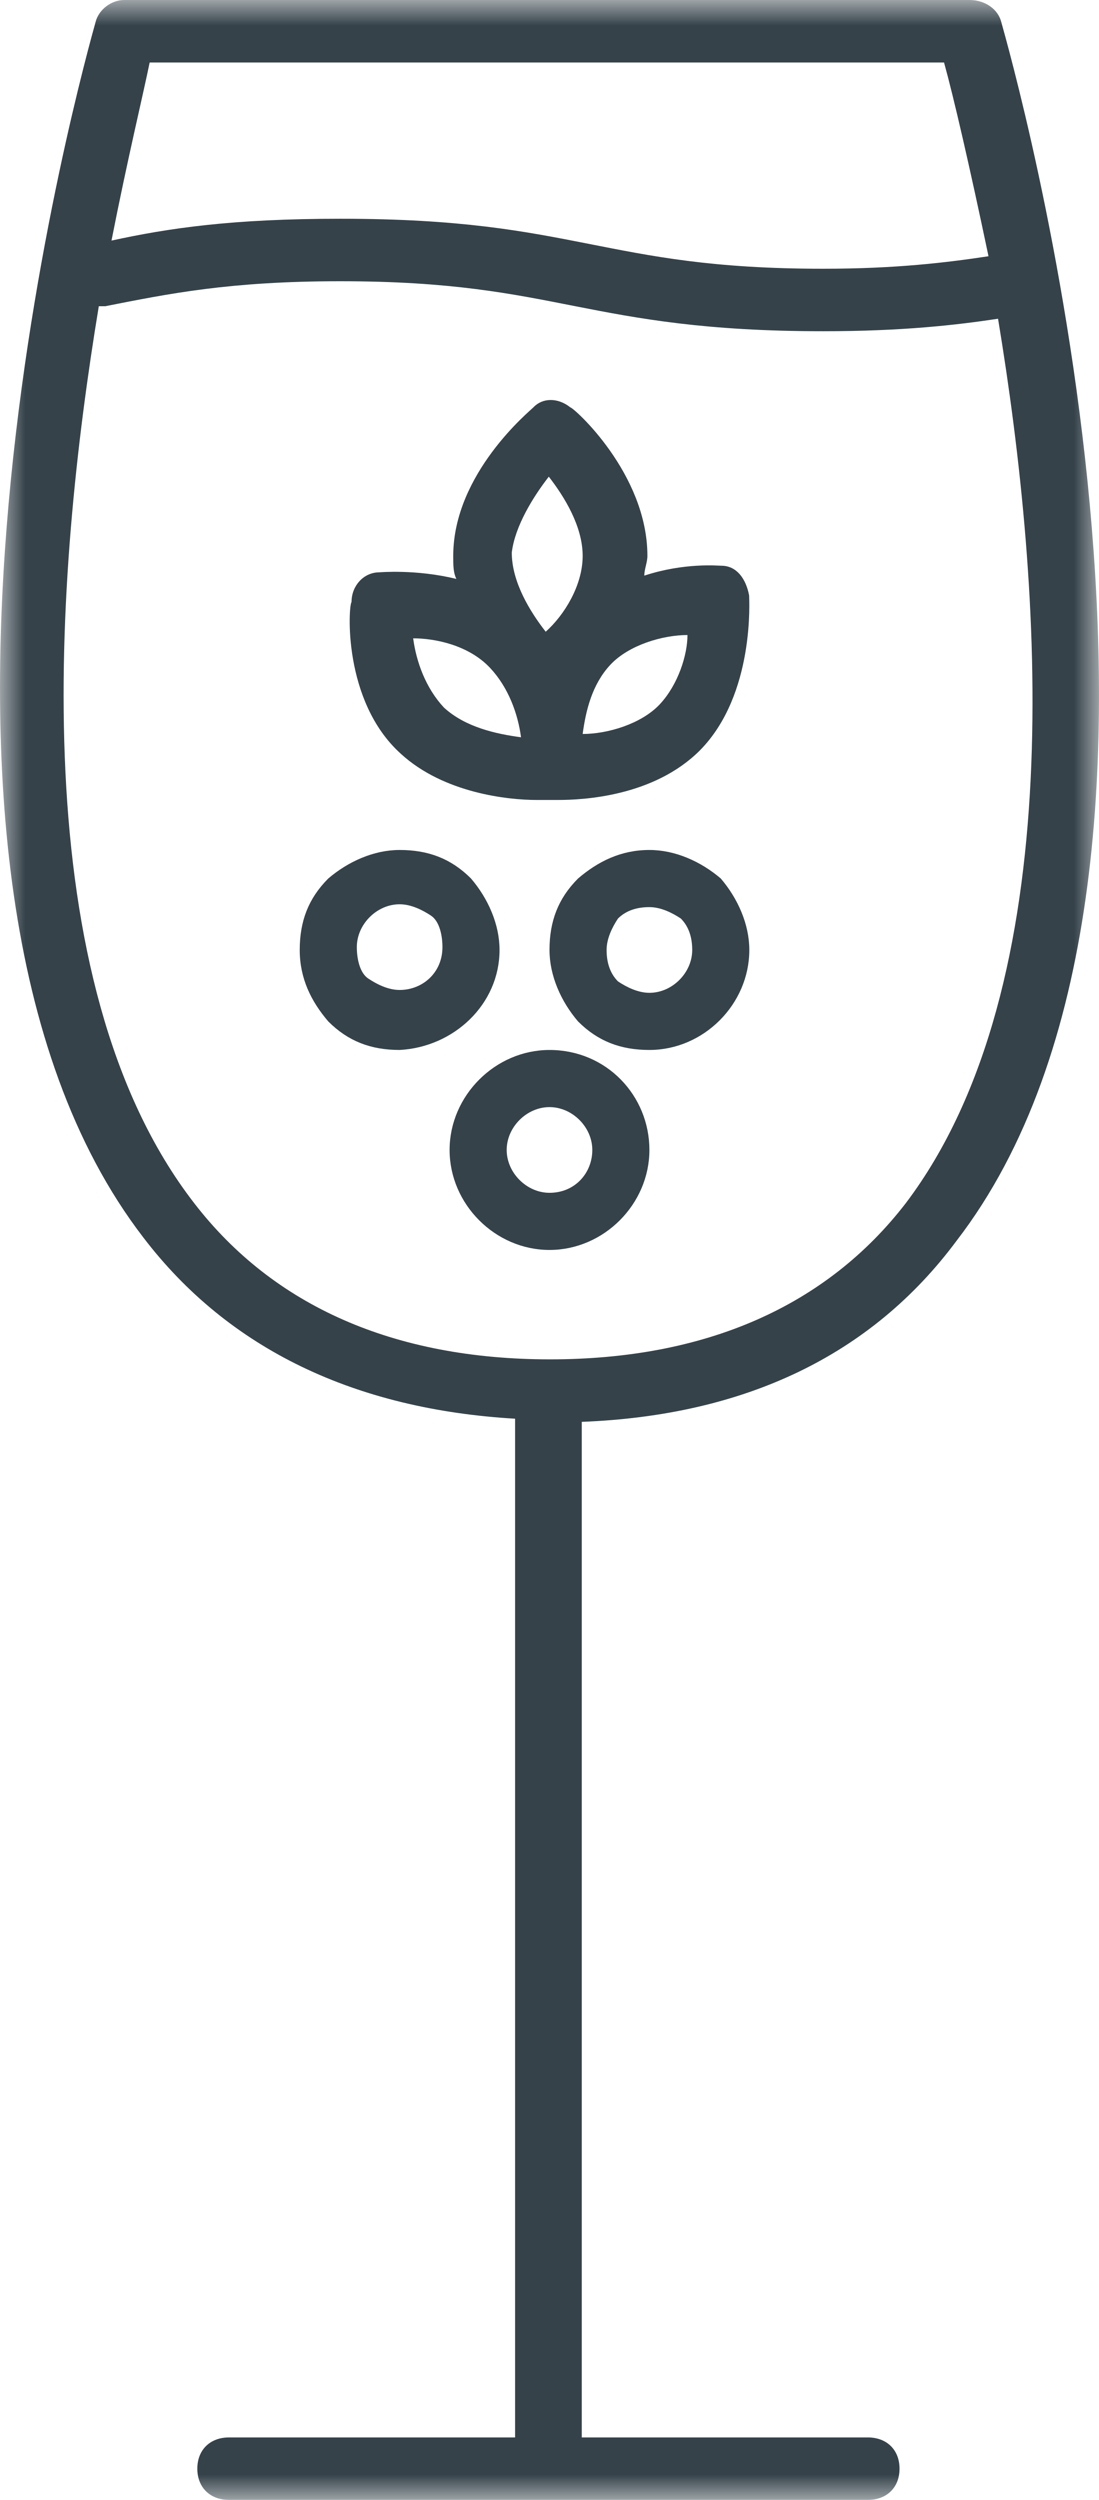 <?xml version="1.0" encoding="UTF-8"?>
<svg width="22px" height="50px" viewBox="0 0 22 50" version="1.1" xmlns="http://www.w3.org/2000/svg" xmlns:xlink="http://www.w3.org/1999/xlink">
    <title>Group 12</title>
    <defs>
        <polygon id="path-1" points="2.82475323e-16 0 22 0 22 50 2.82475323e-16 50"></polygon>
    </defs>
    <g id="Home" stroke="none" stroke-width="1" fill="none" fill-rule="evenodd">
        <g id="LES-VINS" transform="translate(-887, -574)">
            <g id="Group-16" transform="translate(846, 574)">
                <g id="Group-12" transform="translate(41, 0)">
                    <path d="M9.813,13.361 C10.183,13.757 10.369,14.285 10.43,14.746 C9.937,14.68 9.32,14.548 8.888,14.153 C8.518,13.757 8.332,13.229 8.271,12.767 C8.703,12.767 9.381,12.899 9.813,13.361 M10.986,9.534 C11.294,9.93 11.664,10.524 11.664,11.118 C11.664,11.711 11.294,12.305 10.924,12.635 C10.615,12.239 10.245,11.645 10.245,11.052 C10.307,10.524 10.677,9.93 10.986,9.534 M13.207,14.087 C12.836,14.482 12.158,14.68 11.664,14.68 C11.726,14.219 11.849,13.691 12.219,13.295 C12.59,12.899 13.268,12.701 13.762,12.701 C13.762,13.097 13.577,13.691 13.207,14.087 M8.024,15.076 C8.888,15.868 10.183,16 10.739,16 L10.986,16 L11.171,16 C11.664,16 13.083,15.934 14.009,15.01 C15.119,13.889 14.996,11.975 14.996,11.909 C14.934,11.579 14.749,11.315 14.441,11.315 C14.379,11.315 13.7,11.249 12.898,11.513 C12.898,11.381 12.96,11.249 12.96,11.118 C12.96,9.468 11.479,8.148 11.417,8.148 C11.171,7.951 10.862,7.951 10.677,8.148 C10.615,8.214 9.073,9.468 9.073,11.118 C9.073,11.315 9.073,11.447 9.135,11.579 C8.332,11.381 7.592,11.447 7.592,11.447 C7.284,11.447 7.037,11.711 7.037,12.041 C6.975,12.107 6.852,14.021 8.024,15.076" id="Fill-1" fill="#35424A"></path>
                    <path d="M8,19.8 L8,19.8 C7.771,19.8 7.543,19.686 7.371,19.571 C7.2,19.457 7.143,19.171 7.143,18.943 C7.143,18.486 7.543,18.086 8,18.086 C8.229,18.086 8.457,18.2 8.629,18.314 C8.8,18.429 8.857,18.714 8.857,18.943 C8.857,19.457 8.457,19.8 8,19.8 M10,19 C10,18.486 9.771,17.971 9.429,17.571 C9.029,17.171 8.571,17 8,17 C7.486,17 6.971,17.229 6.571,17.571 C6.171,17.971 6,18.429 6,19 C6,19.571 6.229,20.029 6.571,20.429 C6.971,20.829 7.429,21 8,21 C9.086,20.943 10,20.086 10,19" id="Fill-3" fill="#35424A"></path>
                    <path d="M13,19.857 L13,19.857 C12.771,19.857 12.543,19.743 12.371,19.629 C12.2,19.457 12.143,19.229 12.143,19 C12.143,18.771 12.257,18.543 12.371,18.371 C12.543,18.2 12.771,18.143 13,18.143 C13.229,18.143 13.457,18.257 13.629,18.371 C13.8,18.543 13.857,18.771 13.857,19 C13.857,19.457 13.457,19.857 13,19.857 M13,17 L13,17 C12.429,17 11.971,17.229 11.571,17.571 C11.171,17.971 11,18.429 11,19 C11,19.514 11.229,20.029 11.571,20.429 C11.971,20.829 12.429,21 13,21 C14.086,21 15,20.086 15,19 C15,18.486 14.771,17.971 14.429,17.571 C14.029,17.229 13.514,17 13,17" id="Fill-5" fill="#35424A"></path>
                    <path d="M11,23.857 C10.543,23.857 10.143,23.457 10.143,23 C10.143,22.543 10.543,22.143 11,22.143 C11.457,22.143 11.857,22.543 11.857,23 C11.857,23.457 11.514,23.857 11,23.857 M11,21 C9.914,21 9,21.914 9,23 C9,24.086 9.914,25 11,25 C12.086,25 13,24.086 13,23 C13,21.914 12.143,21 11,21" id="Fill-7" fill="#35424A"></path>
                    <g id="Group-11">
                        <mask id="mask-2" fill="white">
                            <use xlink:href="#path-1"></use>
                        </mask>
                        <g id="Clip-10"></g>
                        <path d="M18.898,1.25 C19.089,1.938 19.407,3.312 19.788,5.125 C18.961,5.25 17.944,5.375 16.481,5.375 C14.254,5.375 13.046,5.125 11.774,4.875 C10.501,4.625 9.229,4.375 6.812,4.375 C4.65,4.375 3.377,4.562 2.232,4.812 C2.551,3.188 2.869,1.875 2.996,1.25 L18.898,1.25 Z M18.134,24.062 C16.544,26.125 14.127,27.188 11.01,27.188 C7.894,27.188 5.476,26.125 3.886,24.062 C0.451,19.625 1.088,11.5 1.978,6.125 L2.105,6.125 C3.377,5.875 4.586,5.625 6.812,5.625 C9.039,5.625 10.247,5.875 11.519,6.125 C12.791,6.375 14.127,6.625 16.481,6.625 C18.071,6.625 19.152,6.5 19.979,6.375 C20.87,11.75 21.442,19.688 18.134,24.062 L18.134,24.062 Z M1.914,0.438 C1.724,1.125 -2.856,17.312 2.869,24.75 C4.586,27 7.13,28.188 10.311,28.375 L10.311,48.75 L4.586,48.75 C4.204,48.75 3.95,49 3.95,49.375 C3.95,49.75 4.204,50 4.586,50 L17.371,50 C17.753,50 18.007,49.75 18.007,49.375 C18.007,49 17.753,48.75 17.371,48.75 L11.646,48.75 L11.646,28.438 C14.89,28.312 17.435,27.125 19.152,24.812 C24.877,17.375 20.233,1.125 20.043,0.438 C19.979,0.188 19.725,0 19.407,0 L2.487,0 C2.232,0 1.978,0.188 1.914,0.438 L1.914,0.438 Z" id="Fill-9" fill="#35424A" mask="url(#mask-2)"></path>
                    </g>
                </g>
            </g>
        </g>
    </g>
</svg>